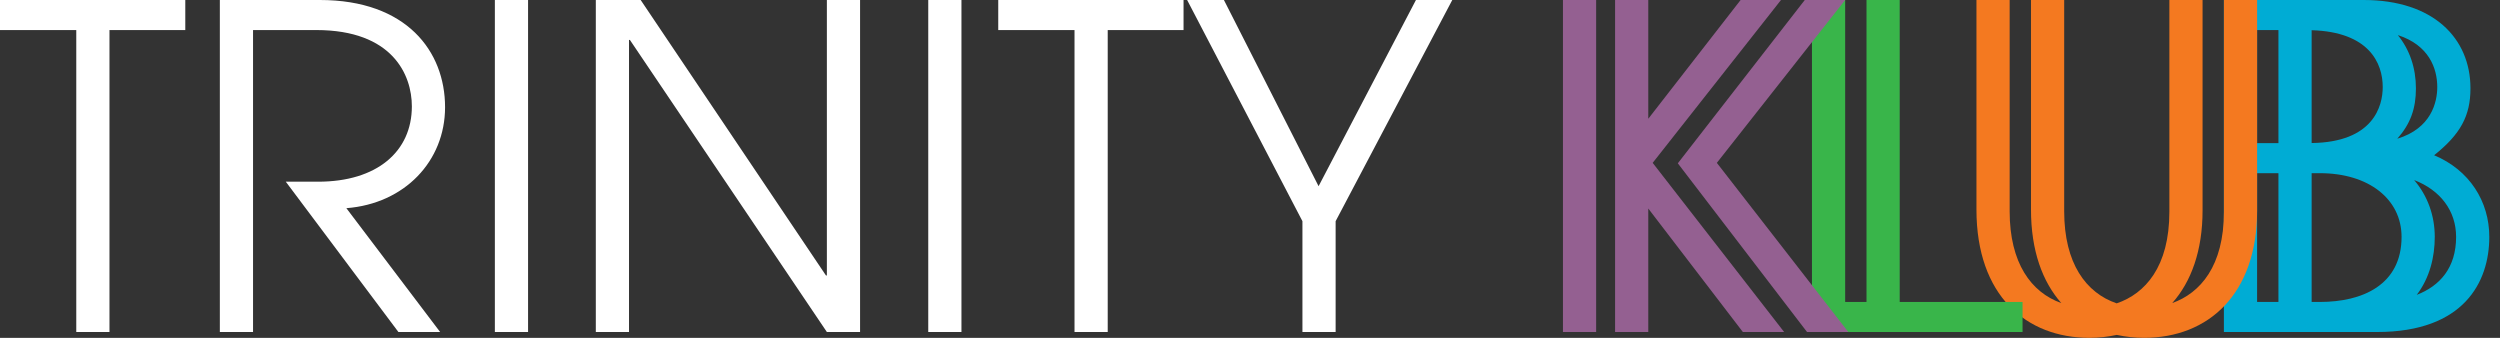 <svg width="222" height="30" viewBox="0 0 222 30" fill="none" xmlns="http://www.w3.org/2000/svg">
<rect x="0" y="0" width="222" height="30" fill="#333333" stroke="none"/>
<path d="M9.721 29.482V2.669H16.454V-9.91821e-05H0V2.669H6.773V29.482H9.721ZM39.083 29.482L30.757 18.486C35.936 18.087 39.522 14.303 39.522 9.522C39.522 4.542 36.095 -9.91821e-05 28.406 -9.91821e-05H19.522V29.482H22.47V2.669H28.087C34.86 2.669 36.573 6.653 36.573 9.442C36.573 13.466 33.466 16.135 28.247 16.135H25.378L35.378 29.482H39.083ZM46.892 -9.91821e-05H43.944V29.482H46.892V-9.91821e-05ZM76.374 29.482V-9.91821e-05H73.426V24.462H73.346L56.892 -9.91821e-05H52.908V29.482H55.856V3.546H55.936L73.426 29.482H76.374ZM85.377 -9.91821e-05H82.429V29.482H85.377V-9.91821e-05ZM98.365 29.482V2.669H105.099V-9.91821e-05H88.644V2.669H95.417V29.482H98.365ZM118.604 29.482V19.641L128.963 -9.91821e-05H125.736L117.09 16.534L108.684 -9.91821e-05H105.417L115.656 19.641V29.482H118.604Z" fill="white"/>
<path d="M219.377 7.848C219.377 3.386 216.07 -9.91821e-05 209.895 -9.91821e-05H205.052H202.325H197.482V29.482H211.09C218.779 29.482 221.05 25.06 221.05 21.036C221.05 17.888 219.297 15.1 216.15 13.785C218.501 11.912 219.377 10.279 219.377 7.848ZM214.606 26.184C215.763 24.667 216.207 22.813 216.207 21.036C216.207 19.141 215.568 17.379 214.376 15.988C216.693 16.884 218.102 18.708 218.102 21.036C218.102 23.79 216.651 25.392 214.606 26.184ZM211.586 7.729C211.586 9.423 210.759 12.63 205.273 12.702V2.683C210.367 2.832 211.586 5.597 211.586 7.729ZM205.273 26.813V15.378H206.008C210.35 15.378 213.259 17.689 213.259 21.036C213.259 25.299 209.793 26.813 206.008 26.813H205.273ZM200.43 15.378H202.325V26.813H200.43V15.378ZM202.325 12.709H200.43V2.669H202.325V12.709ZM216.429 7.729C216.429 9.083 215.896 11.402 212.882 12.317C214.06 10.984 214.534 9.63 214.534 7.848C214.534 6.041 213.982 4.417 212.927 3.116C215.685 4.006 216.429 6.062 216.429 7.729Z" fill="#00ACD4"/>
<path d="M200.432 18.685V3.8147e-05H197.484V18.805C197.484 23.636 195.381 26.025 192.897 26.91C194.576 25.017 195.588 22.271 195.588 18.685V3.8147e-05H192.64V18.805C192.64 23.694 190.486 26.078 187.963 26.938C185.25 26.014 183.3 23.403 183.3 18.765V3.8147e-05H180.352V18.606C180.352 22.266 181.373 25.023 183.045 26.913C180.371 25.966 178.457 23.36 178.457 18.765V3.8147e-05H175.509V18.606C175.509 26.255 179.931 30 185.549 30C186.39 30 187.196 29.905 187.969 29.738C188.744 29.906 189.552 30 190.392 30C196.089 30 200.432 26.136 200.432 18.685Z" fill="#F47920"/>
<path d="M179.602 29.482V26.813H168.694V-9.91821e-05H165.746V26.813H163.851V-9.91821e-05H160.902V29.482H179.602Z" fill="#39B54A"/>
<path d="M152.456 14.462L163.851 -9.91821e-05H160.265L148.99 14.502L160.464 29.482H164.13L152.456 14.462ZM146.758 14.462L158.152 -9.91821e-05H154.566L146.367 10.546V-9.91821e-05H143.419V29.482H146.367V18.517L154.766 29.482H158.431L146.758 14.462ZM138.79 29.482H141.738V-9.91821e-05H138.79V29.482Z" fill="#946091"/>
</svg>
